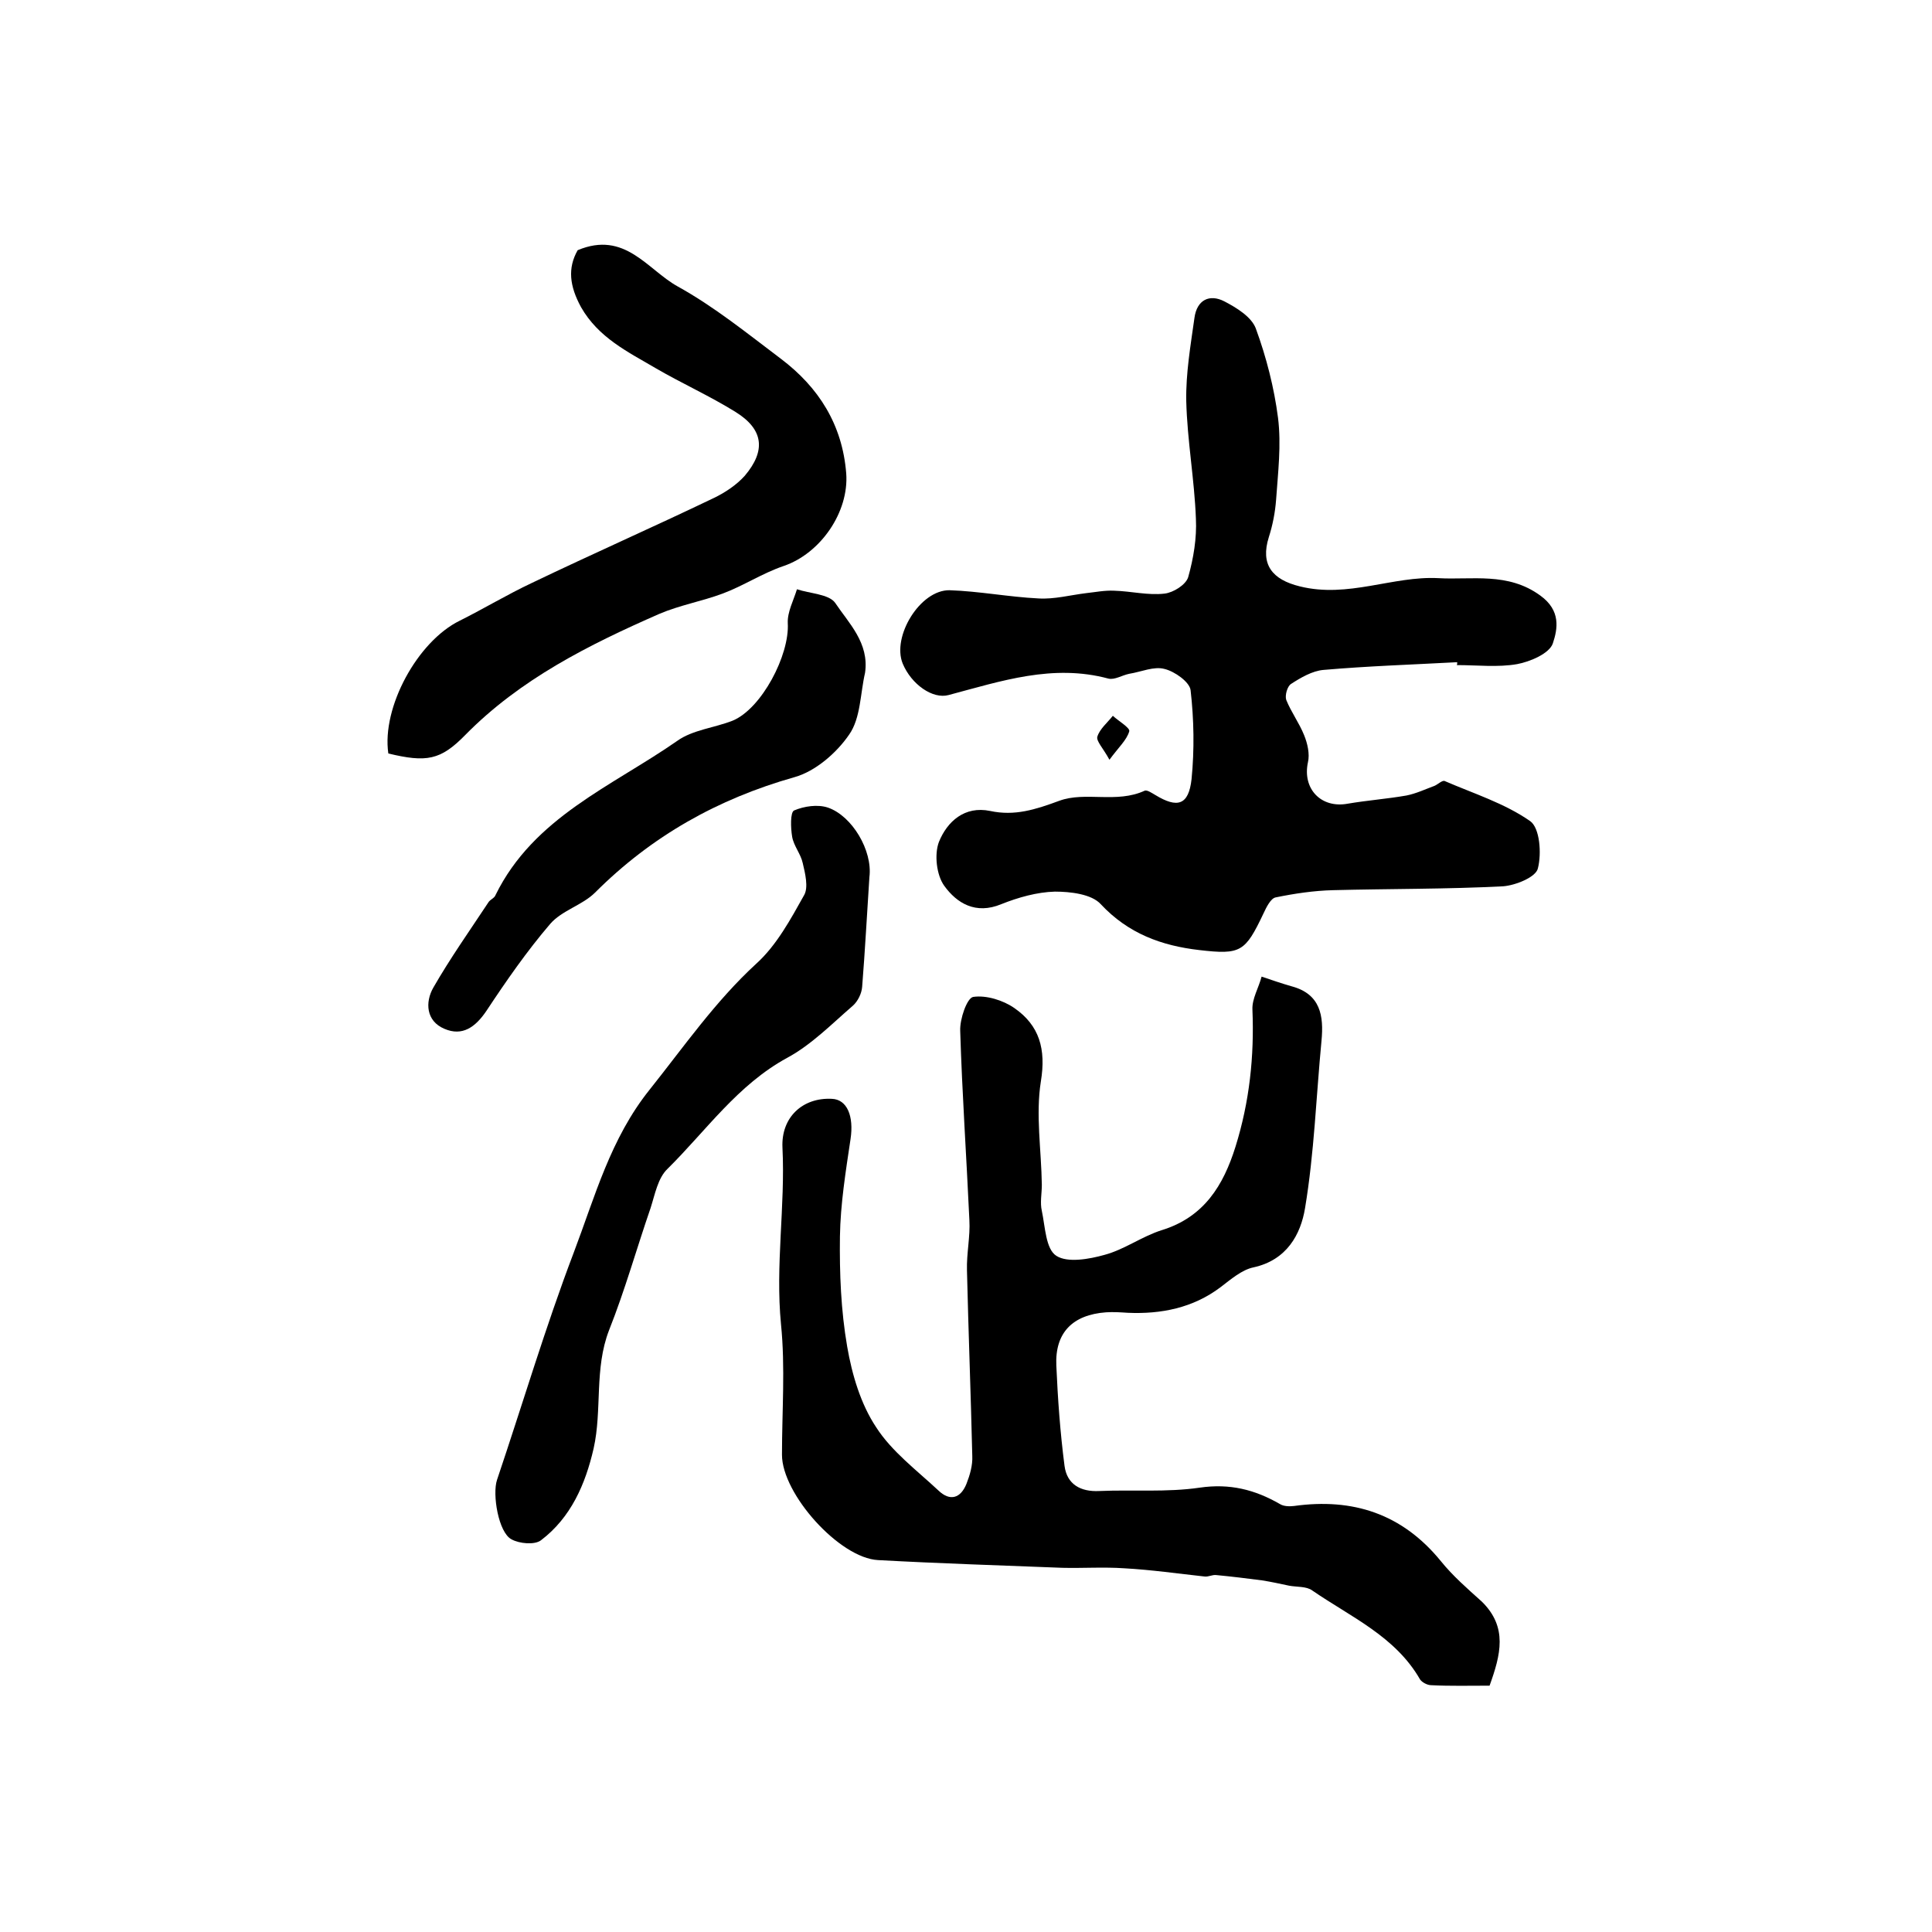<?xml version="1.0" encoding="utf-8"?>
<!-- Generator: Adobe Illustrator 22.0.0, SVG Export Plug-In . SVG Version: 6.00 Build 0)  -->
<svg version="1.1" id="图层_1" xmlns="http://www.w3.org/2000/svg" xmlns:xlink="http://www.w3.org/1999/xlink" x="0px" y="0px"
	 viewBox="0 0 400 400" style="enable-background:new 0 0 400 400;" xml:space="preserve">
<style type="text/css">
	.st0{fill:#FFFFFF;}
</style>
<g>
	
	<path d="M308.4,349c-4.2,0-8.2,0.1-12.1-0.1c-0.8,0-1.9-0.6-2.3-1.2c-5.1-8.9-14.3-12.9-22.3-18.4c-1.2-0.9-3.2-0.7-4.8-1
		c-1.9-0.4-3.7-0.8-5.6-1.1c-3.1-0.4-6.3-0.8-9.5-1.1c-0.8-0.1-1.6,0.4-2.4,0.3c-5.5-0.6-11.1-1.4-16.6-1.7c-4.3-0.3-8.5,0-12.8-0.1
		c-12.7-0.5-25.5-0.9-38.2-1.6c-8-0.4-19.9-13.7-19.9-21.8c0-9,0.7-18.1-0.2-27c-1.2-12.3,0.9-24.4,0.3-36.6
		c-0.3-6.3,4.2-10.4,10.2-10.1c3.2,0.1,4.6,3.6,3.9,8.3c-1,6.7-2.1,13.5-2.2,20.2c-0.1,7.6,0.2,15.3,1.5,22.8c1,5.8,2.8,11.9,6,16.7
		c3.2,5,8.4,8.9,12.9,13.1c2.4,2.3,4.6,1.6,5.8-1.4c0.7-1.8,1.3-3.8,1.2-5.8c-0.3-12.8-0.8-25.6-1.1-38.4c-0.1-3.5,0.7-7,0.5-10.4
		c-0.6-13.1-1.5-26.1-1.9-39.2c-0.1-2.4,1.4-6.8,2.7-7c2.7-0.4,6.2,0.7,8.5,2.3c5.2,3.6,6.6,8.5,5.5,15.2
		c-1.1,6.9,0.1,14.2,0.2,21.4c0,1.8-0.4,3.7,0,5.4c0.7,3.3,0.8,7.9,3,9.3c2.3,1.5,6.8,0.7,10-0.2c4.1-1.1,7.7-3.8,11.8-5.1
		c8.8-2.7,12.8-9.3,15.3-17.3c2.9-9.3,3.9-18.7,3.5-28.4c-0.1-2.2,1.3-4.5,1.9-6.8c2.1,0.7,4.1,1.4,6.2,2c6,1.6,6.7,6.1,6.2,11.3
		c-1.1,11.5-1.5,23.2-3.4,34.6c-0.9,5.5-3.8,10.8-10.7,12.3c-2.4,0.5-4.7,2.5-6.8,4.1c-5.7,4.3-12.3,5.6-19.2,5.3
		c-1.5-0.1-3-0.2-4.5-0.1c-6.9,0.5-10.6,4.2-10.3,11c0.3,6.9,0.8,13.9,1.7,20.8c0.5,3.8,3.3,5.4,7.2,5.2c6.9-0.3,14,0.3,20.8-0.7
		c6.2-0.9,11.4,0.4,16.6,3.4c0.8,0.5,2,0.5,2.9,0.4c12.2-1.7,22.4,1.6,30.4,11.4c2.5,3.1,5.5,5.7,8.5,8.4
		C312.2,336.9,310.7,342.6,308.4,349z"/>
	<path d="M301.7,137.1c-9.3,0.5-18.5,0.8-27.7,1.6c-2.3,0.2-4.7,1.6-6.7,2.9c-0.8,0.5-1.3,2.4-1,3.3c1,2.5,2.7,4.8,3.7,7.3
		c0.7,1.7,1.2,3.9,0.8,5.6c-1.2,5.5,2.7,9.6,8.2,8.6c4.1-0.7,8.2-1,12.2-1.7c2-0.4,3.9-1.3,5.8-2c0.7-0.3,1.6-1.2,2.1-1
		c6,2.6,12.4,4.6,17.7,8.3c2,1.4,2.4,6.7,1.6,9.8c-0.4,1.8-4.6,3.5-7.2,3.7c-11.7,0.6-23.5,0.5-35.2,0.8c-4,0.1-8,0.7-11.9,1.5
		c-1,0.2-1.9,2-2.5,3.3c-3.8,8-4.7,8.6-13.3,7.6c-7.8-0.9-14.7-3.4-20.4-9.5c-1.9-2.1-6.3-2.6-9.5-2.6c-3.7,0.1-7.6,1.2-11.1,2.6
		c-5.3,2.2-9.2-0.2-11.8-3.8c-1.6-2.2-2.1-6.5-1.1-9.1c1.7-4.2,5.3-7.5,10.6-6.4c5.1,1.1,9.4-0.3,14.3-2.1c5.4-2,11.9,0.6,17.7-2.1
		c0.5-0.2,1.5,0.5,2.2,0.9c4.6,2.8,6.9,2.1,7.5-3.3c0.6-6.1,0.5-12.3-0.2-18.4c-0.2-1.7-3.3-3.9-5.4-4.4c-2.2-0.6-4.8,0.6-7.3,1
		c-1.5,0.3-3,1.3-4.3,1c-11.5-3.1-22.2,0.5-33.1,3.4c-3.3,0.9-7.7-2.2-9.5-6.5c-2.3-5.6,3.6-15.3,9.7-15.2
		c6.1,0.2,12.3,1.4,18.4,1.7c3.3,0.2,6.6-0.7,9.9-1.1c1.9-0.2,3.8-0.6,5.8-0.5c3.5,0.1,7,1,10.4,0.6c1.8-0.2,4.4-1.8,4.9-3.4
		c1.1-3.9,1.8-8.1,1.6-12.1c-0.3-8.1-1.8-16.2-2-24.4c-0.1-5.7,0.9-11.5,1.7-17.2c0.5-3.7,3.1-5,6.2-3.4c2.5,1.3,5.6,3.2,6.5,5.6
		c2.2,6,3.8,12.3,4.6,18.5c0.7,5.6,0,11.3-0.4,17c-0.2,2.6-0.7,5.2-1.5,7.7c-1.8,5.7,0.7,8.8,6.4,10.2c10,2.5,19.3-2.2,28.7-1.7
		c6.9,0.4,14.4-1.3,21.1,3.6c4.3,3.1,3.6,6.9,2.6,9.9c-0.7,2.1-4.7,3.8-7.4,4.3c-4,0.7-8.3,0.2-12.5,0.2
		C301.7,137.6,301.7,137.4,301.7,137.1z"/>
	<path d="M119.6,51.8c9.8-4.1,14.4,4,20.7,7.5c7.6,4.2,14.5,9.8,21.4,15c7.8,5.9,12.7,13.6,13.5,23.7c0.6,8-5.3,16.6-13,19.2
		c-4.4,1.5-8.3,4.1-12.6,5.7c-4.3,1.6-8.9,2.4-13.1,4.2c-14.6,6.4-28.8,13.5-40.2,25.1c-5.1,5.2-8,5.7-15.9,3.8
		c-1.4-9.5,6-23.2,14.8-27.5c5-2.5,9.8-5.4,14.9-7.8c12.5-6,25.2-11.6,37.7-17.6c2.3-1.1,4.7-2.7,6.4-4.6c4.4-5.2,3.9-9.6-1.9-13.2
		c-5.3-3.3-11.1-5.9-16.6-9.1c-5.8-3.4-11.8-6.3-15.4-12.6C117.9,59.2,117.5,55.5,119.6,51.8z"/>
	<path d="M180,181.6c-0.5,7.6-0.9,15.2-1.5,22.7c-0.1,1.4-0.9,3-1.9,3.9c-4.4,3.8-8.6,8.1-13.6,10.8c-10.3,5.6-16.8,15.1-24.8,23
		c-2,1.9-2.6,5.3-3.5,8.1c-2.9,8.4-5.3,17-8.6,25.3c-3.1,8-1.4,16.5-3.2,24.5c-1.7,7.4-4.7,14.3-10.9,19c-1.3,1-4.5,0.7-6.1-0.2
		c-2.7-1.4-4-9.3-3-12.3c5.3-15.7,10-31.6,15.9-47.1c4.4-11.6,7.6-23.6,15.7-33.7c7.1-8.9,13.6-18.3,22.1-26.1
		c4.2-3.8,7.1-9.2,9.9-14.2c0.9-1.6,0.2-4.5-0.3-6.6c-0.4-1.9-1.9-3.6-2.2-5.5c-0.3-1.8-0.4-5,0.4-5.4c2.1-0.9,4.9-1.3,7-0.6
		C176.4,168.9,180.7,176.1,180,181.6z"/>
	<path d="M179.1,139.3c-1,4.3-0.9,9.4-3.3,12.8c-2.6,3.8-7,7.6-11.3,8.8c-15.9,4.5-29.6,12.2-41.3,23.9c-2.6,2.6-6.9,3.7-9.3,6.5
		c-4.8,5.6-9.1,11.8-13.2,18c-2.3,3.4-5,5.3-8.7,3.7c-3.8-1.6-4-5.5-2.3-8.5c3.5-6.1,7.6-11.9,11.5-17.8c0.4-0.5,1.2-0.8,1.4-1.4
		c7.9-16.1,24.1-22.5,37.6-31.9c3.2-2.3,7.7-2.7,11.5-4.2c6-2.5,11.8-13.6,11.4-20.2c-0.1-2.3,1.2-4.7,1.9-7c2.7,0.9,6.6,1,7.9,2.8
		C175.7,129,180,133.1,179.1,139.3z"/>
	<path d="M229.7,157.3c-1.3-2.4-2.8-3.9-2.5-4.8c0.5-1.6,2.1-2.9,3.2-4.3c1.2,1.1,3.6,2.5,3.4,3.2
		C233.3,153.2,231.6,154.7,229.7,157.3z"/>
</g>
</svg>
